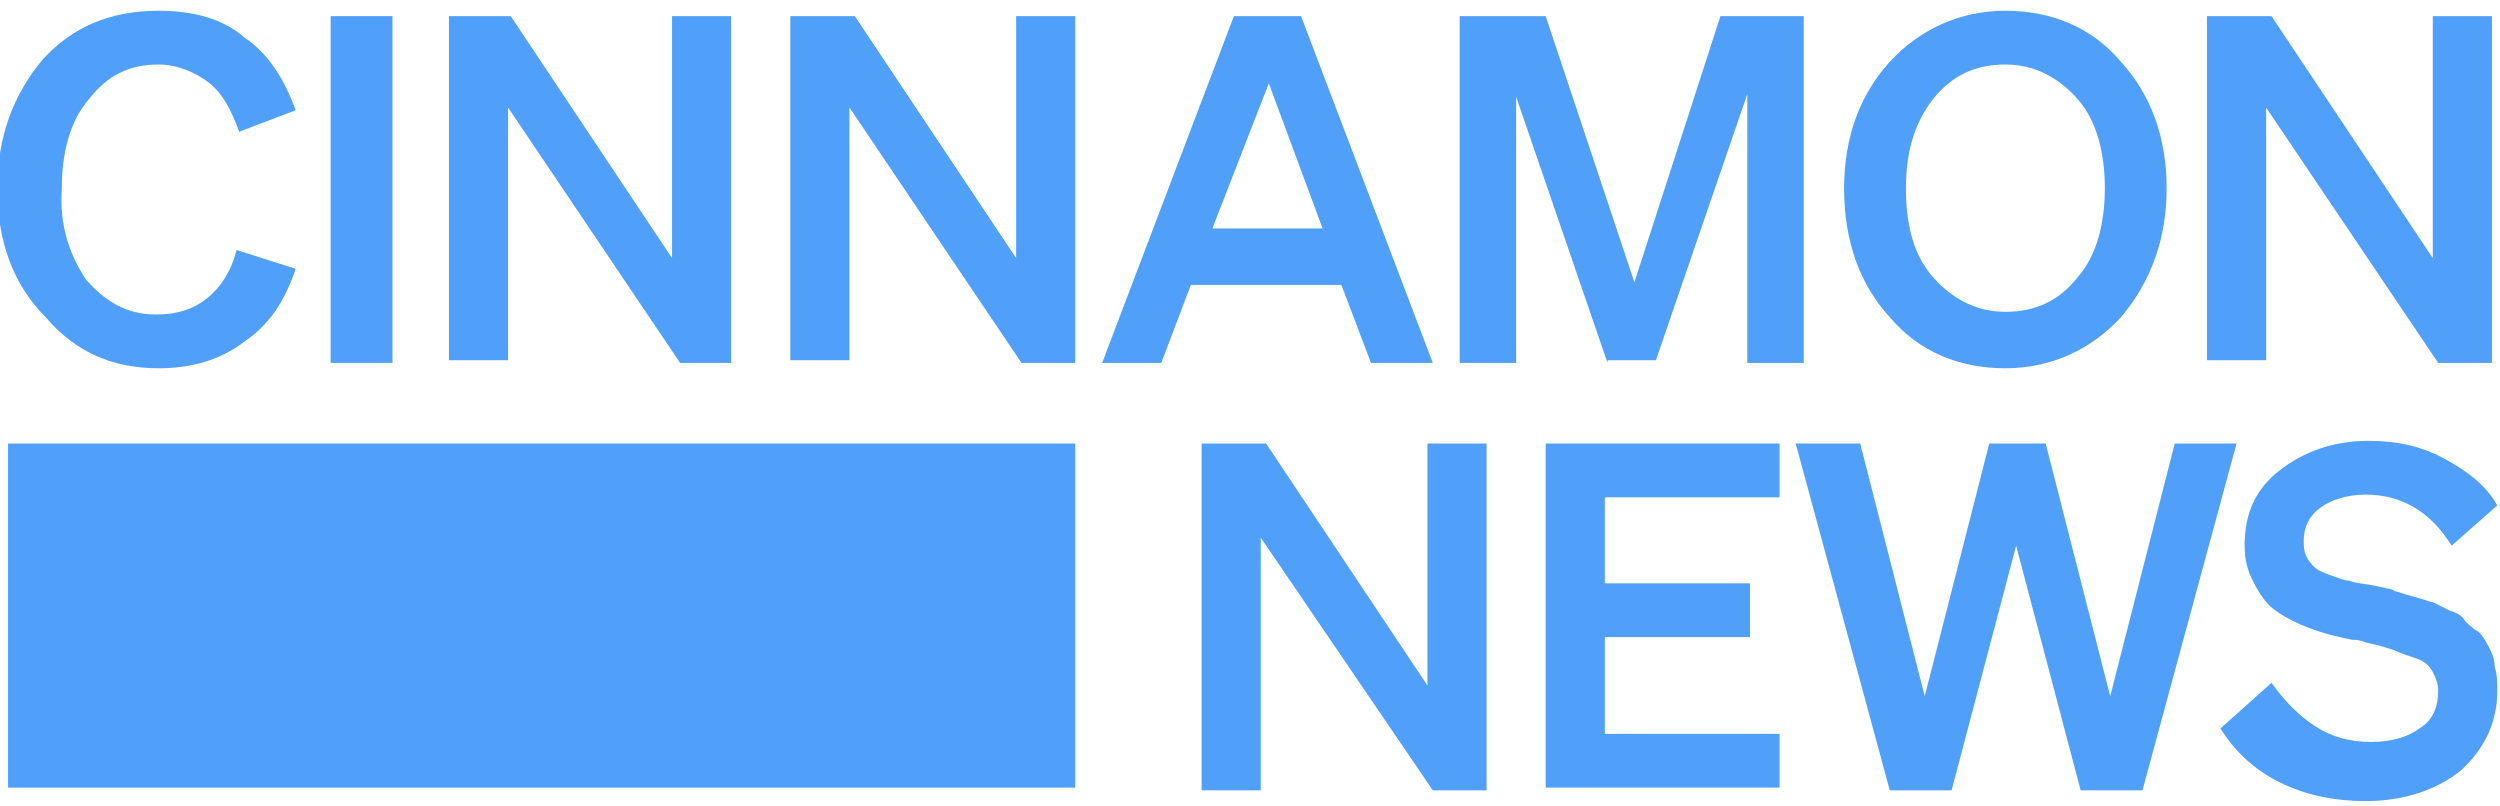 <?xml version="1.0" encoding="utf-8"?>
<!-- Generator: Adobe Illustrator 26.0.0, SVG Export Plug-In . SVG Version: 6.00 Build 0)  -->
<svg version="1.1" id="Capa_1" xmlns="http://www.w3.org/2000/svg" xmlns:xlink="http://www.w3.org/1999/xlink" x="0px" y="0px"
	 viewBox="0 0 93 30" style="enable-background:new 0 0 93 30;" xml:space="preserve">
<style type="text/css">
	.st0{fill:#A6A8AB;}
	.st1{fill:#50A0FA;}
</style>
<g>
	<g>
		<path class="st1" d="M3.2,10.4c0.7,0.8,1.5,1.3,2.6,1.3c0.8,0,1.4-0.2,1.9-0.6s0.9-1,1.1-1.8L11,10c-0.4,1.2-1,2.1-1.9,2.7
			c-0.9,0.7-2,1-3.2,1c-1.7,0-3.1-0.6-4.2-1.9C0.5,10.6-0.1,9-0.1,7c0-1.9,0.6-3.5,1.7-4.8C2.7,1,4.1,0.4,5.9,0.4
			c1.3,0,2.4,0.3,3.2,1C10,2,10.6,3,11,4.1L8.9,4.9C8.6,4.1,8.3,3.5,7.8,3.1S6.6,2.4,5.9,2.4c-1.1,0-1.9,0.4-2.6,1.3
			c-0.7,0.8-1,2-1,3.3C2.2,8.4,2.6,9.5,3.2,10.4z"/>
		<path class="st1" d="M14.6,13.5h-2.3V0.6h2.3V13.5z"/>
		<path class="st1" d="M27.3,13.5h-2L18.9,4v9.4h-2.2V0.6H19l6,9v-9h2.2V13.5z"/>
		<path class="st1" d="M40,13.5h-2L31.6,4v9.4h-2.2V0.6h2.4l6,9v-9H40V13.5z"/>
		<path class="st1" d="M48.4,0.6l4.9,12.9H51l-1.1-2.9h-5.6l-1.1,2.9H41l4.9-12.9H48.4z M45.1,8.5h4.1l-2-5.4L45.1,8.5z"/>
		<path class="st1" d="M59.8,13.5l-3.4-9.9v9.9h-2.1V0.6h3.2l3.3,9.9L64,0.6h3.1v12.9H65V3.5l-3.4,9.9H59.8z"/>
		<path class="st1" d="M70.3,2.3c1.1-1.2,2.6-1.9,4.3-1.9c1.7,0,3.2,0.6,4.3,1.9C80,3.5,80.6,5.1,80.6,7c0,1.9-0.6,3.5-1.7,4.8
			c-1.1,1.2-2.6,1.9-4.3,1.9c-1.7,0-3.2-0.6-4.3-1.9C69.2,10.6,68.6,9,68.6,7C68.6,5.1,69.2,3.5,70.3,2.3z M77.3,3.7
			c-0.7-0.8-1.6-1.3-2.7-1.3c-1.1,0-2,0.4-2.7,1.3s-1,2-1,3.3c0,1.4,0.3,2.5,1,3.3c0.7,0.8,1.6,1.3,2.7,1.3c1.1,0,2-0.4,2.7-1.3
			c0.7-0.8,1-2,1-3.3C78.3,5.7,78,4.5,77.3,3.7z"/>
		<path class="st1" d="M92.7,13.5h-2L84.3,4v9.4h-2.2V0.6h2.4l6,9v-9h2.2V13.5z"/>
	</g>
	<rect x="0.3" y="16.5" class="st1" width="39.7" height="12.8"/>
	<path class="st1" d="M55.3,29.4h-2L46.9,20v9.4h-2.2V16.5h2.4l6,9v-9h2.2V29.4z"/>
	<path class="st1" d="M66.2,16.5v2h-6.5v3.2h5.4v2h-5.4v3.6h6.5v2h-8.7V16.5H66.2z"/>
	<path class="st1" d="M76.1,16.5l2.4,9.4l2.4-9.4h2.3l-3.5,12.9h-2.3L75,20.3l-2.4,9.1h-2.3l-3.5-12.9h2.4l2.4,9.4l2.4-9.4H76.1z"/>
	<path class="st1" d="M84.5,25.4c0.5,0.7,1,1.2,1.6,1.6c0.6,0.4,1.3,0.6,2.1,0.6c0.8,0,1.4-0.2,1.8-0.5c0.5-0.3,0.7-0.8,0.7-1.4
		c0-0.3-0.1-0.5-0.2-0.7c-0.1-0.2-0.3-0.4-0.6-0.5c-0.3-0.1-0.6-0.2-0.8-0.3c-0.3-0.1-0.6-0.2-1.1-0.3c-0.2-0.1-0.4-0.1-0.5-0.1
		c-0.5-0.1-0.9-0.2-1.2-0.3c-0.3-0.1-0.6-0.2-1-0.4s-0.7-0.4-0.9-0.6c-0.2-0.2-0.4-0.5-0.6-0.9c-0.2-0.4-0.3-0.8-0.3-1.3
		c0-1.2,0.4-2.1,1.3-2.8c0.9-0.7,2-1.1,3.3-1.1c1.1,0,2,0.2,2.9,0.7s1.5,1,1.9,1.7l-1.7,1.5c-0.8-1.3-1.9-1.9-3.2-1.9
		c-0.7,0-1.3,0.2-1.7,0.5s-0.6,0.7-0.6,1.2c0,0.2,0,0.4,0.1,0.6c0.1,0.2,0.2,0.3,0.3,0.4c0.1,0.1,0.3,0.2,0.6,0.3
		c0.3,0.1,0.5,0.2,0.7,0.2c0.2,0.1,0.5,0.1,1,0.2c0.4,0.1,0.6,0.1,0.7,0.2c0.1,0,0.3,0.1,0.7,0.2c0.4,0.1,0.6,0.2,0.7,0.2l0.6,0.3
		c0.3,0.1,0.5,0.2,0.6,0.4c0.1,0.1,0.3,0.3,0.5,0.4c0.2,0.2,0.3,0.4,0.4,0.6c0.1,0.2,0.2,0.4,0.2,0.7c0.1,0.3,0.1,0.6,0.1,0.9
		c0,1.2-0.5,2.2-1.4,3c-0.9,0.7-2.1,1.1-3.5,1.1c-1.1,0-2.2-0.2-3.2-0.7c-1-0.5-1.7-1.2-2.2-2L84.5,25.4z"/>
</g>
</svg>